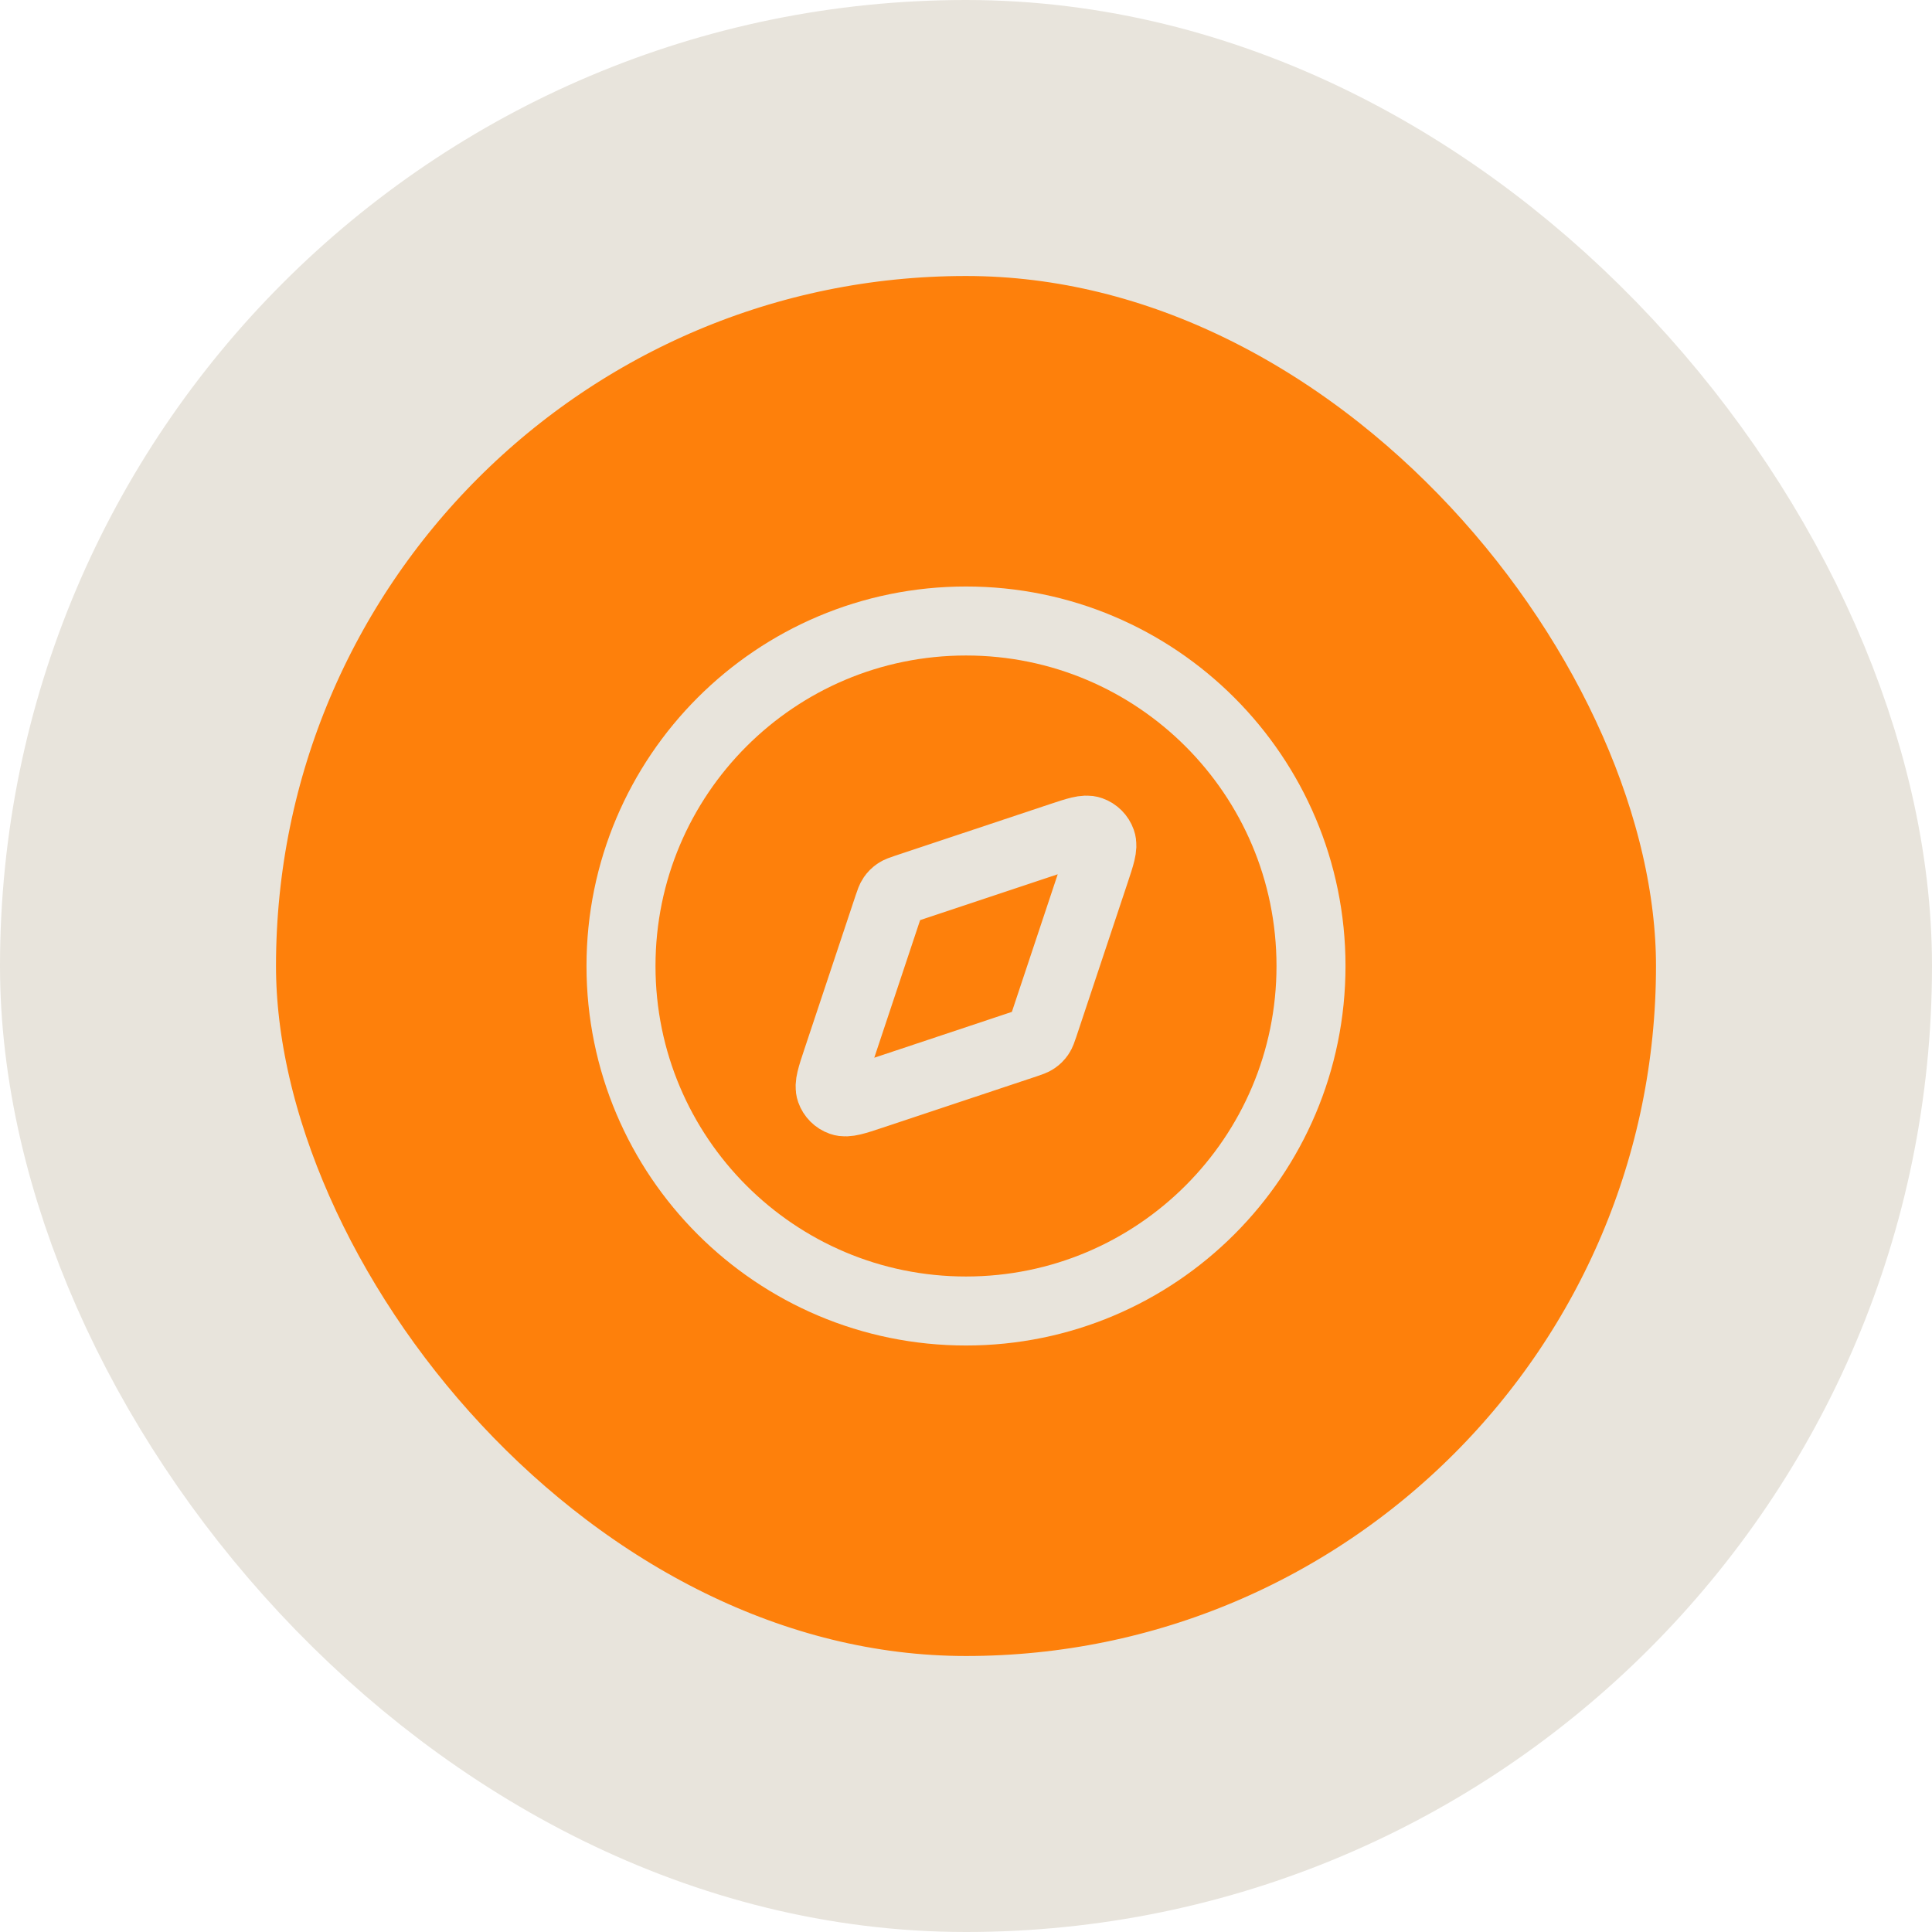 <svg width="56" height="56" viewBox="0 0 56 56" fill="none" xmlns="http://www.w3.org/2000/svg">
<rect x="4" y="4" width="48" height="48" rx="24" fill="#FE800B"/>
<rect x="4" y="4" width="48" height="48" rx="24" stroke="#E8E4DC" stroke-width="8"/>
<path d="M28 38C33.523 38 38 33.523 38 28C38 22.477 33.523 18 28 18C22.477 18 18 22.477 18 28C18 33.523 22.477 38 28 38Z" stroke="#E8E4DC" stroke-width="2" stroke-linecap="round" stroke-linejoin="round"/>
<path d="M30.722 24.266C31.211 24.103 31.455 24.022 31.617 24.08C31.759 24.13 31.87 24.241 31.92 24.383C31.978 24.545 31.897 24.789 31.734 25.278L30.247 29.741C30.2 29.88 30.177 29.949 30.137 30.007C30.102 30.058 30.058 30.102 30.007 30.137C29.949 30.177 29.88 30.2 29.741 30.247L25.278 31.734C24.789 31.897 24.545 31.978 24.383 31.92C24.241 31.87 24.13 31.759 24.08 31.617C24.022 31.455 24.103 31.211 24.266 30.722L25.753 26.259C25.8 26.12 25.823 26.051 25.863 25.993C25.898 25.942 25.942 25.898 25.993 25.863C26.051 25.823 26.12 25.8 26.259 25.753L30.722 24.266Z" stroke="#E8E4DC" stroke-width="2" stroke-linecap="round" stroke-linejoin="round"/>
</svg>
